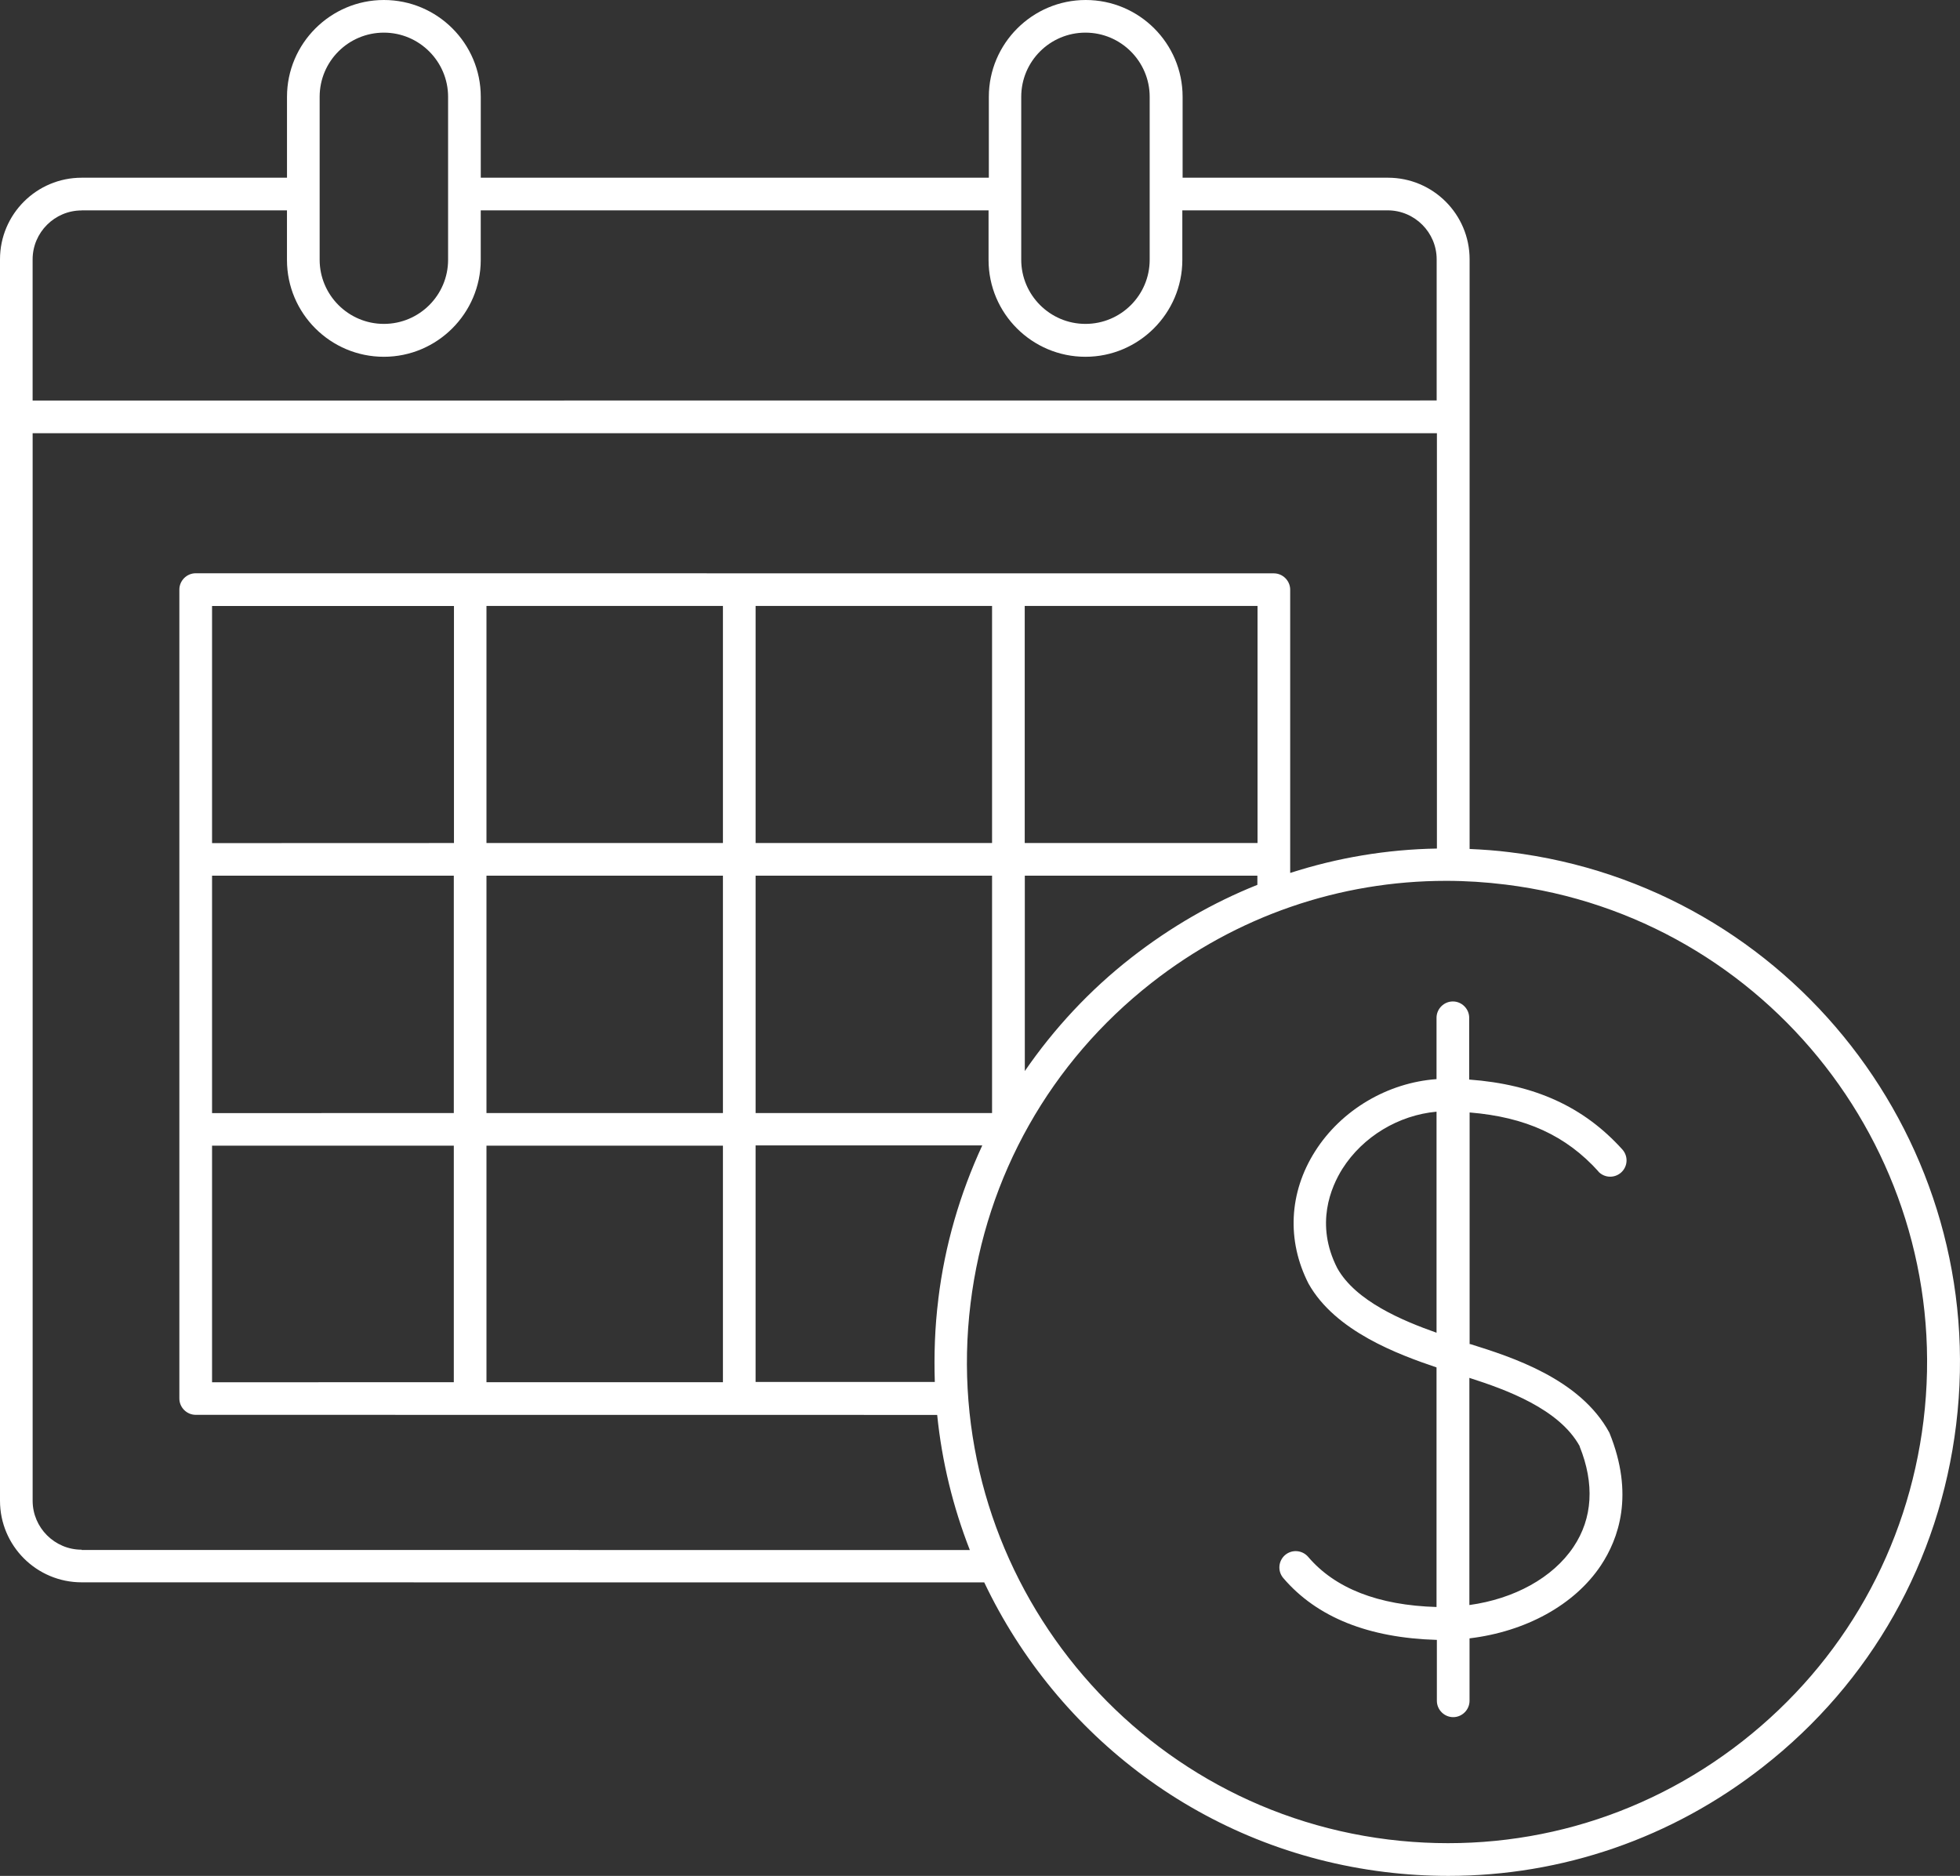 <?xml version="1.0" encoding="utf-8"?>
<svg xmlns="http://www.w3.org/2000/svg" width="210" height="201" viewBox="0 0 210 201" fill="none">
<rect x="0" y="0" width="210" height="201" fill="#333333" stroke="none"/>
<path d="M161.75 91.312C160.329 91.13 158.879 91.029 157.458 90.966V27.784C157.458 22.957 153.539 19.042 148.709 19.042H126.708V10.372C126.708 4.635 122.042 0 116.328 0C110.613 0 105.947 4.663 105.947 10.372V19.042H51.511V10.372C51.511 4.635 46.844 0 41.13 0C35.416 0 30.75 4.663 30.75 10.372V19.042H8.749C3.919 19.042 0 22.957 0 27.784V160.803C0 165.63 3.919 169.545 8.749 169.545L105.455 169.554C113.274 185.992 129.024 198.203 148.363 200.581C150.65 200.863 152.911 201 155.18 201C167.356 201 179.141 196.966 188.891 189.316C200.466 180.274 207.811 167.242 209.588 152.646C213.27 122.521 191.835 94.994 161.76 91.313L161.75 91.312ZM109.418 10.373C109.418 6.575 112.499 3.497 116.299 3.497C120.1 3.497 123.18 6.594 123.18 10.373V27.83C123.18 31.627 120.1 34.705 116.299 34.705C112.499 34.705 109.418 31.609 109.418 27.83V10.373ZM34.248 10.373C34.248 6.575 37.328 3.497 41.129 3.497C44.929 3.497 48.01 6.594 48.01 10.373V27.83C48.01 31.627 44.929 34.705 41.129 34.705C37.328 34.705 34.248 31.609 34.248 27.83V10.373ZM8.747 22.539H30.747V27.857C30.747 33.594 35.414 38.229 41.128 38.229C46.842 38.229 51.508 33.567 51.508 27.857V22.539H105.917V27.857C105.917 33.594 110.583 38.229 116.297 38.229C122.011 38.229 126.678 33.567 126.678 27.857V22.539H148.678C151.567 22.539 153.928 24.898 153.928 27.785V42.91L3.495 42.919V27.794C3.495 24.907 5.856 22.548 8.745 22.548L8.747 22.539ZM8.747 166.049C5.858 166.049 3.497 163.69 3.497 160.804V46.418H153.955V90.922C148.569 91.013 143.292 91.905 138.234 93.535V63.182C138.234 62.226 137.441 61.434 136.484 61.434L20.967 61.425C20.01 61.425 19.217 62.217 19.217 63.173V149.85C19.217 150.806 20.01 151.598 20.967 151.598L100.412 151.607C100.922 156.643 102.116 161.488 103.912 166.086L8.746 166.077L8.747 166.049ZM100.532 139.24C100.158 142.226 100.067 145.186 100.158 148.073H80.955V122.73H105.243C102.864 127.884 101.233 133.403 100.531 139.212L100.532 139.24ZM134.735 90.33H109.792V64.924H134.735V90.33ZM106.292 90.33H80.957V64.924H106.292V90.33ZM80.957 119.261V93.827H106.292V119.261H80.957ZM77.457 119.261H52.122V93.827H77.457V119.261ZM77.457 90.33H52.122V64.924H77.457V90.33ZM48.622 90.33L22.72 90.339V64.933H48.639V90.339L48.622 90.33ZM22.704 93.827H48.622V119.261L22.72 119.27V93.836L22.704 93.827ZM22.704 122.758H48.622V148.101L22.72 148.11V122.767L22.704 122.758ZM52.122 122.758H77.457V148.101H52.122V122.758ZM109.775 93.827H134.719V94.81C129.934 96.722 125.414 99.336 121.231 102.596C116.747 106.093 112.928 110.218 109.802 114.762V93.827L109.775 93.827ZM206.089 152.227C204.412 165.887 197.522 178.081 186.704 186.566C175.877 195.054 162.416 198.778 148.763 197.103C120.628 193.633 100.514 167.871 103.988 139.658C105.665 125.998 112.555 113.804 123.373 105.319C132.496 98.161 143.532 94.382 154.942 94.382C157.066 94.382 159.189 94.518 161.313 94.782C189.448 98.252 209.544 124.014 206.089 152.227ZM171.23 125.508C171.886 126.228 172.98 126.273 173.7 125.627C174.42 124.971 174.465 123.878 173.818 123.159C169.69 118.588 164.44 116.192 157.413 115.674V109.053C157.413 108.097 156.621 107.305 155.664 107.305C154.707 107.305 153.914 108.097 153.914 109.053V115.628C148.692 116.001 143.715 118.916 140.899 123.369C138.102 127.776 137.846 132.93 140.198 137.538C143.069 142.665 149.858 145.142 153.914 146.517V172.189C147.68 172.007 143.041 170.204 140.152 166.807C139.523 166.088 138.43 165.988 137.682 166.625C136.962 167.253 136.862 168.346 137.5 169.093C141.091 173.291 146.623 175.504 153.95 175.713V182.242C153.95 183.199 154.743 183.991 155.7 183.991C156.657 183.991 157.45 183.199 157.45 182.242V175.549C163.447 174.83 168.696 171.98 171.522 167.736C173.408 164.894 175.14 160.159 172.433 153.511C169.307 147.729 161.934 145.397 157.55 144.022H157.459V119.199C163.456 119.691 167.794 121.667 171.276 125.537L171.23 125.508ZM143.279 135.881C140.873 131.173 142.605 127.184 143.835 125.226C146.031 121.775 149.85 119.489 153.915 119.116V142.801C150.278 141.517 145.257 139.423 143.279 135.881ZM169.244 154.977C170.857 158.965 170.648 162.69 168.588 165.75C166.373 169.065 162.217 171.323 157.433 171.979V147.638C161.352 148.895 167.066 150.953 169.263 154.978L169.244 154.977Z" fill="white"/>
</svg>